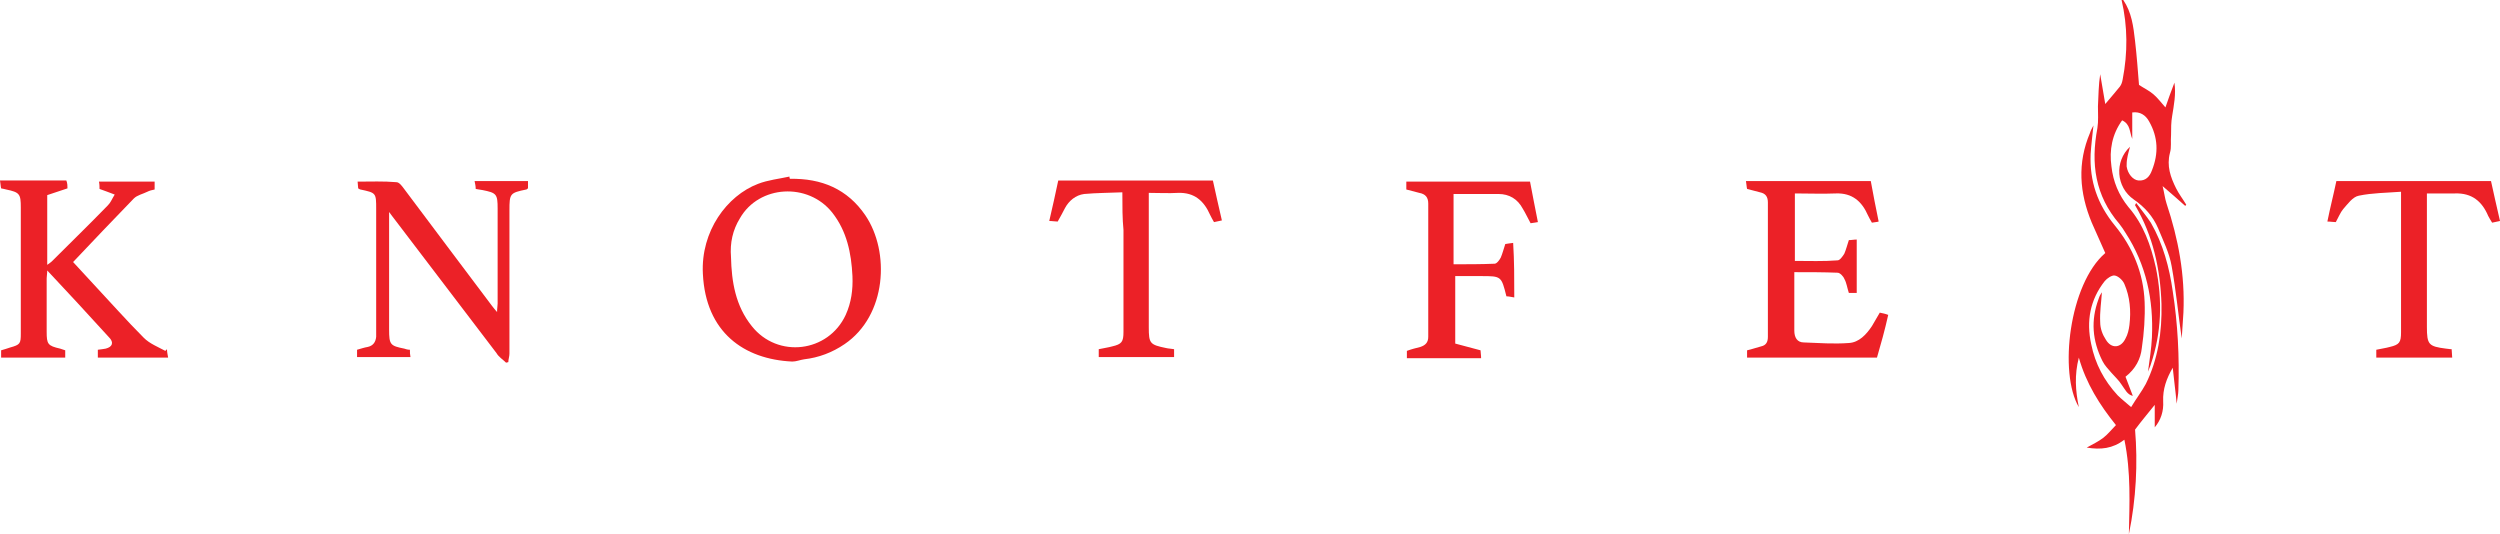 <?xml version="1.0" encoding="utf-8"?>
<!-- Generator: Adobe Illustrator 25.2.1, SVG Export Plug-In . SVG Version: 6.00 Build 0)  -->
<svg version="1.1" id="Layer_1" xmlns="http://www.w3.org/2000/svg" xmlns:xlink="http://www.w3.org/1999/xlink" x="0px" y="0px"
	 viewBox="0 0 444.6 95" style="enable-background:new 0 0 444.6 95;" xml:space="preserve">
<style type="text/css">
	.st0{fill:#EC2127;}
</style>
<g id="h5aW4y_1_">
	<g>
		<path class="st0" d="M377.6,0c1.5,2.2,1.8,4.7,2.1,7.3c0.3,2.6,0.5,5.3,0.7,7.8c0.9,0.6,1.8,1,2.6,1.7c0.7,0.6,1.3,1.4,2.1,2.3
			c0.5-1.5,1-2.8,1.6-4.4c0.3,2.1-0.1,4-0.4,5.9c-0.2,1.1-0.2,2.3-0.2,3.4c-0.1,1.1,0.1,2.2-0.2,3.2c-0.6,2.3,0.1,4.3,1.1,6.3
			c0.5,1,1.2,1.9,1.8,2.9c-0.1,0.1-0.1,0.2-0.2,0.2c-1.2-1.1-2.5-2.2-4-3.5c0.3,1.2,0.4,2.2,0.7,3.1c2.1,6.3,3.3,12.7,3,19.4
			c-0.1,1.7-0.2,3.3-0.3,4.6c-0.6-4.1-1-8.5-1.8-12.9c-0.4-2.3-1.5-4.5-2.4-6.7c-0.9-2.1-2.4-3.8-4.3-5.1c-3.2-2.2-3.5-6.8-0.7-9.4
			c-0.2,0.8-0.4,1.4-0.5,2.1c-0.1,0.5-0.1,1-0.1,1.4c0.2,1.3,1.1,2.4,2.1,2.5c1.3,0.1,2-0.7,2.4-1.8c1.2-3,1.1-5.9-0.5-8.7
			c-0.6-1.1-1.6-1.8-3-1.6c0,1.6,0,3.2,0,4.7c-0.5-1.2-0.3-2.6-1.8-3.3c-1.8,2.5-2.3,5.3-1.9,8.2c0.3,2.7,1.3,5.1,3,7.2
			c2.7,3.1,4,6.8,4.9,10.8c1.2,5.8,1,11.6-0.9,17.2c-0.1,0.4-0.3,0.7-0.5,1.3c0.3-2.2,0.6-4.1,0.7-6.1c0.3-6.7-1-12.9-4.7-18.6
			c-0.3-0.5-0.7-1.1-1.1-1.6c-4.3-5-5.1-10.7-3.9-17c0.2-1.3,0.1-2.6,0.1-3.9c0.1-1.9,0.1-3.8,0.4-5.7c0.3,1.7,0.6,3.5,0.9,5.3
			c1-1.2,1.8-2.1,2.6-3.1c0.3-0.4,0.4-0.8,0.5-1.3c0.9-4.7,0.9-9.4-0.2-14.1C377.4,0,377.5,0,377.6,0z"/>
		<path class="st0" d="M377.8,78.2c-2.1,1.6-4.2,1.8-6.7,1.4c1.1-0.6,2.1-1.1,2.9-1.7s1.5-1.5,2.3-2.3c-2.9-3.6-5.3-7.4-6.6-12
			c-0.8,3.1-0.6,5.9,0,8.8c-3.6-6.1-1.7-21.9,4.7-27.4c-0.8-1.8-1.6-3.6-2.4-5.4c-2.2-5.3-2.6-10.6-0.3-16c0.1-0.4,0.3-0.7,0.6-1.3
			c-0.2,1.9-0.4,3.5-0.5,5.1c-0.2,4.8,1.2,8.9,4.3,12.7c3.2,3.9,5.1,8.5,5.3,13.6c0.1,2.7-0.1,5.5-0.5,8.2c-0.2,1.9-1.1,3.7-2.9,5.1
			c0.4,1.1,0.9,2.3,1.3,3.4c-1-0.2-1.4-1.2-2-2c-0.5-0.8-1.2-1.4-1.8-2.1c-0.6-0.7-1.2-1.3-1.6-2.1c-1.8-3.6-2.1-7.2-0.7-11
			c0.1-0.3,0.2-0.6,0.4-0.9c0.1-0.2,0.2-0.3,0.2-0.3c-0.1,1.7-0.4,3.5-0.3,5.3c0,1.1,0.4,2.2,1,3.1c1,1.7,2.7,1.5,3.5-0.2
			c0.4-0.7,0.6-1.6,0.7-2.4c0.3-2.5,0.1-5-0.9-7.3c-0.3-0.7-1.1-1.4-1.7-1.5c-0.5-0.1-1.4,0.5-1.8,1c-2.6,3.3-3.3,7.1-2.4,11.2
			c0.7,3.5,2.3,6.5,4.7,9.1c0.7,0.7,1.5,1.3,2.4,2.1c0.9-1.5,1.9-2.8,2.6-4.1c2.2-4.4,2.9-9.3,2.8-14.2c-0.2-6.2-1.5-12.2-4.7-17.6
			c0,0,0-0.1,0.2-0.4c0.9,1.2,1.8,2.3,2.6,3.5c2.2,3.8,3.3,8,3.9,12.2c0.9,5.8,1.2,11.7,1,17.6c0,0.7-0.2,1.5-0.3,2.4
			c-0.2-2.3-0.5-4.3-0.7-6.4c-1.1,1.9-1.8,3.8-1.7,6c0.1,1.7-0.4,3.3-1.5,4.6c0-1.3,0-2.6,0-4c-1.2,1.5-2.3,2.8-3.5,4.4
			c0.5,6,0.2,12.3-1.1,18.6C378.7,89.7,379,84,377.8,78.2z"/>
		<path class="st0" d="M12,33.5c-1.3,0.4-2.3,0.8-3.6,1.2c0,2.2,0,4.2,0,6.2s0,4,0,6.2c0.4-0.3,0.6-0.4,0.8-0.6
			c3.3-3.3,6.7-6.6,10-10c0.5-0.5,0.7-1.1,1.2-1.9c-1.1-0.4-1.8-0.7-2.7-1c0-0.4,0-0.8-0.1-1.3c3.3,0,6.6,0,9.9,0c0,0.5,0,0.9,0,1.4
			c-0.5,0.1-0.9,0.2-1.3,0.4c-0.8,0.4-1.8,0.6-2.4,1.2C20.2,39,16.6,42.8,13,46.6c1,1.1,2.3,2.5,3.6,3.9c3,3.2,5.9,6.5,9,9.6
			c1,1,2.5,1.6,3.8,2.3c0.1-0.1,0.2-0.2,0.3-0.3c0,0.5,0.1,0.9,0.2,1.5c-4.2,0-8.3,0-12.5,0c0-0.4,0-0.9,0-1.4
			c0.6-0.1,1-0.1,1.4-0.2c1.2-0.3,1.5-1.1,0.6-2c-1.8-2-3.7-4-5.5-6c-1.8-1.9-3.5-3.8-5.5-5.9c0,0.6-0.1,1-0.1,1.4
			c0,3.2,0,6.3,0,9.5c0,2.2,0.2,2.5,2.4,3c0.3,0.1,0.6,0.2,0.9,0.3c0,0.4,0,0.8,0,1.3c-3.8,0-7.5,0-11.4,0c0-0.4,0-0.8,0-1.3
			c0.6-0.2,1.1-0.3,1.6-0.5c1.8-0.5,1.9-0.7,1.9-2.5c0-2.7,0-5.3,0-8c0-4.8,0-9.6,0-14.4c0-2.4-0.2-2.7-2.6-3.2
			c-0.3-0.1-0.5-0.1-0.9-0.2c-0.1-0.4-0.1-0.9-0.2-1.4c4,0,7.8,0,11.8,0C12,32.6,12,33.1,12,33.5z"/>
		<path class="st0" d="M140.5,31.8c5.6-0.1,10.2,1.8,13.4,6.5c4.4,6.5,3.8,17.8-3.7,22.9c-2.2,1.5-4.6,2.4-7.2,2.7
			c-0.7,0.1-1.4,0.4-2.1,0.4c-8.6-0.4-15.4-5.2-15.9-15.6c-0.4-7.6,4.3-13.9,9.8-16c1.8-0.7,3.8-0.9,5.6-1.3
			C140.4,31.6,140.4,31.7,140.5,31.8z M130,45.7c0.1,4.4,0.8,8.7,3.7,12.3c4.6,5.8,13.6,4.7,16.7-2c1-2.2,1.3-4.5,1.2-6.9
			c-0.2-4.1-1-8-3.6-11.3c-4.3-5.4-13-4.9-16.4,1C130.3,40.9,129.8,43.2,130,45.7z"/>
		<path class="st0" d="M84.6,33.6c0-0.5-0.1-0.9-0.2-1.4c3.2,0,6.3,0,9.5,0c0,0.5,0,0.9,0,1.3c-0.2,0.1-0.2,0.2-0.3,0.2
			c-2.9,0.6-3,0.7-3,3.7c0,8.5,0,17,0,25.5c0,0.5-0.2,1-0.2,1.5c-0.1,0-0.3,0.1-0.4,0.1c-0.6-0.6-1.3-1-1.7-1.7
			c-6.1-8-12.1-15.9-18.2-23.9c-0.2-0.3-0.5-0.6-0.9-1.2c0,0.8,0,1.2,0,1.6c0,6.4,0,12.8,0,19.3c0,2.7,0.2,2.9,2.7,3.4
			c0.3,0.1,0.6,0.2,1,0.2c0,0.5,0,0.8,0.1,1.3c-3.2,0-6.3,0-9.5,0c0-0.4,0-0.8,0-1.3c0.7-0.2,1.3-0.4,1.9-0.5
			c0.9-0.2,1.4-0.8,1.5-1.8c0-0.4,0-0.8,0-1.2c0-7.2,0-14.4,0-21.5c0-2.9,0-2.9-2.8-3.5c-0.1,0-0.2-0.1-0.4-0.2
			c0-0.4-0.1-0.8-0.1-1.2c2.4,0,4.6-0.1,6.9,0.1c0.5,0,1,0.7,1.3,1.1c5.2,6.9,10.4,13.9,15.7,20.9c0.2,0.3,0.5,0.6,0.9,1.1
			c0-0.7,0.1-1.1,0.1-1.5c0-5.6,0-11.2,0-16.9c0-2.6-0.2-2.8-2.7-3.3C85.3,33.7,85,33.7,84.6,33.6z"/>
		<path class="st0" d="M333.8,63.6c-7.8,0-15.4,0-23.1,0c0-0.4,0-0.8,0-1.3c0.9-0.2,1.7-0.5,2.5-0.7c0.9-0.2,1.2-0.8,1.2-1.7
			c0-8,0-16,0-23.9c0-1-0.4-1.6-1.4-1.8c-0.7-0.2-1.5-0.4-2.3-0.6c-0.1-0.4-0.1-0.9-0.2-1.4c7.4,0,14.7,0,22.2,0
			c0.4,2.3,0.9,4.7,1.4,7.2c-0.3,0.1-0.7,0.1-1.2,0.2c-0.3-0.5-0.5-0.9-0.7-1.3c-1.1-2.5-2.8-4-5.7-3.9c-2.4,0.1-4.8,0-7.3,0
			c0,4,0,7.9,0,12c2.5,0,5.1,0.1,7.6-0.1c0.4,0,0.9-0.7,1.2-1.2c0.3-0.7,0.5-1.5,0.8-2.4c0.5,0,0.9-0.1,1.4-0.1c0,3.2,0,6.3,0,9.5
			c-0.4,0-0.9,0-1.4,0c-0.3-0.9-0.4-1.8-0.8-2.5c-0.2-0.5-0.8-1.1-1.2-1.1c-2.5-0.1-5-0.1-7.7-0.1c0,1,0,2,0,2.9c0,2.5,0,5,0,7.5
			c0,1.2,0.5,2.1,1.7,2.1c2.7,0.1,5.3,0.3,8,0.1c1.8-0.1,3.1-1.5,4.1-3c0.5-0.8,0.9-1.6,1.4-2.4c0.5,0.1,1,0.2,1.5,0.4
			C335.2,58.7,334.5,61.2,333.8,63.6z"/>
		<path class="st0" d="M269.3,52.9c-0.6-0.1-1-0.2-1.4-0.2c-0.9-3.6-0.9-3.6-4.5-3.6c-1.5,0-3.1,0-4.6,0c0,4,0,7.9,0,12
			c1.5,0.4,3,0.8,4.5,1.2c0,0.4,0.1,0.8,0.1,1.4c-4.4,0-8.7,0-13.2,0c0-0.4,0-0.8,0-1.3c0.8-0.3,1.6-0.5,2.4-0.7
			c0.9-0.3,1.4-0.8,1.4-1.8c0-7.9,0-15.8,0-23.7c0-1.1-0.5-1.7-1.6-1.9c-0.8-0.2-1.5-0.4-2.3-0.6c0-0.5,0-0.9,0-1.4
			c7.3,0,14.5,0,22,0c0.4,2.2,0.9,4.6,1.4,7.2c-0.4,0.1-0.8,0.1-1.3,0.2c-0.5-0.9-0.9-1.8-1.4-2.6c-0.9-1.7-2.4-2.6-4.3-2.6
			c-2.6,0-5.3,0-8,0c0,4.1,0,8.2,0,12.5c2.4,0,4.9,0,7.3-0.1c0.4,0,0.9-0.7,1.1-1.1c0.3-0.7,0.5-1.5,0.8-2.4
			c0.4-0.1,0.8-0.1,1.4-0.2C269.3,46.4,269.3,49.5,269.3,52.9z"/>
		<path class="st0" d="M199.6,34.2c-2.4,0.1-4.6,0.1-6.8,0.3c-1.5,0.2-2.7,1.2-3.4,2.5c-0.4,0.8-0.8,1.5-1.3,2.4
			c-0.5,0-0.9-0.1-1.5-0.1c0.6-2.5,1.1-4.9,1.6-7.2c9.2,0,18.2,0,27.5,0c0.5,2.2,1,4.6,1.6,7.1c-0.5,0.1-0.9,0.2-1.4,0.3
			c-0.3-0.5-0.5-0.9-0.7-1.3c-1.1-2.5-2.8-4-5.7-3.9c-1.7,0.1-3.3,0-5.2,0c0,0.5,0,0.9,0,1.4c0,7.5,0,15,0,22.5
			c0,2.9,0.2,3.1,3.1,3.7c0.4,0.1,0.9,0.1,1.4,0.2c0,0.5,0,1,0,1.4c-4.5,0-8.9,0-13.4,0c0-0.4,0-0.9,0-1.4c0.9-0.2,1.7-0.3,2.4-0.5
			c1.7-0.4,2-0.8,2-2.6c0-6,0-12,0-18.1C199.6,38.9,199.6,36.7,199.6,34.2z"/>
		<path class="st0" d="M431.6,34.4c0,0.6,0,1.1,0,1.6c0,7.4,0,14.8,0,22.1c0,3.2,0.3,3.5,3.4,3.9c0.3,0,0.5,0.1,1,0.1
			c0,0.5,0.1,1,0.1,1.5c-4.6,0-9,0-13.5,0c0-0.4,0-0.9,0-1.4c0.9-0.2,1.7-0.3,2.4-0.5c1.7-0.4,2-0.8,2-2.6c0-6.7,0-13.5,0-20.2
			c0-1.5,0-2.9,0-4.8c-2.6,0.2-5.1,0.2-7.5,0.7c-1.1,0.2-2,1.5-2.8,2.4c-0.5,0.6-0.8,1.4-1.3,2.3c-0.5,0-0.9-0.1-1.5-0.1
			c0.5-2.5,1.1-4.8,1.6-7.2c9.2,0,18.2,0,27.5,0c0.5,2.2,1,4.6,1.6,7.1c-0.4,0.1-0.9,0.2-1.4,0.3c-0.3-0.5-0.5-0.8-0.7-1.2
			c-1.1-2.6-2.9-4.1-5.9-4C435.1,34.4,433.4,34.4,431.6,34.4z"/>
	</g>
</g>
</svg>
